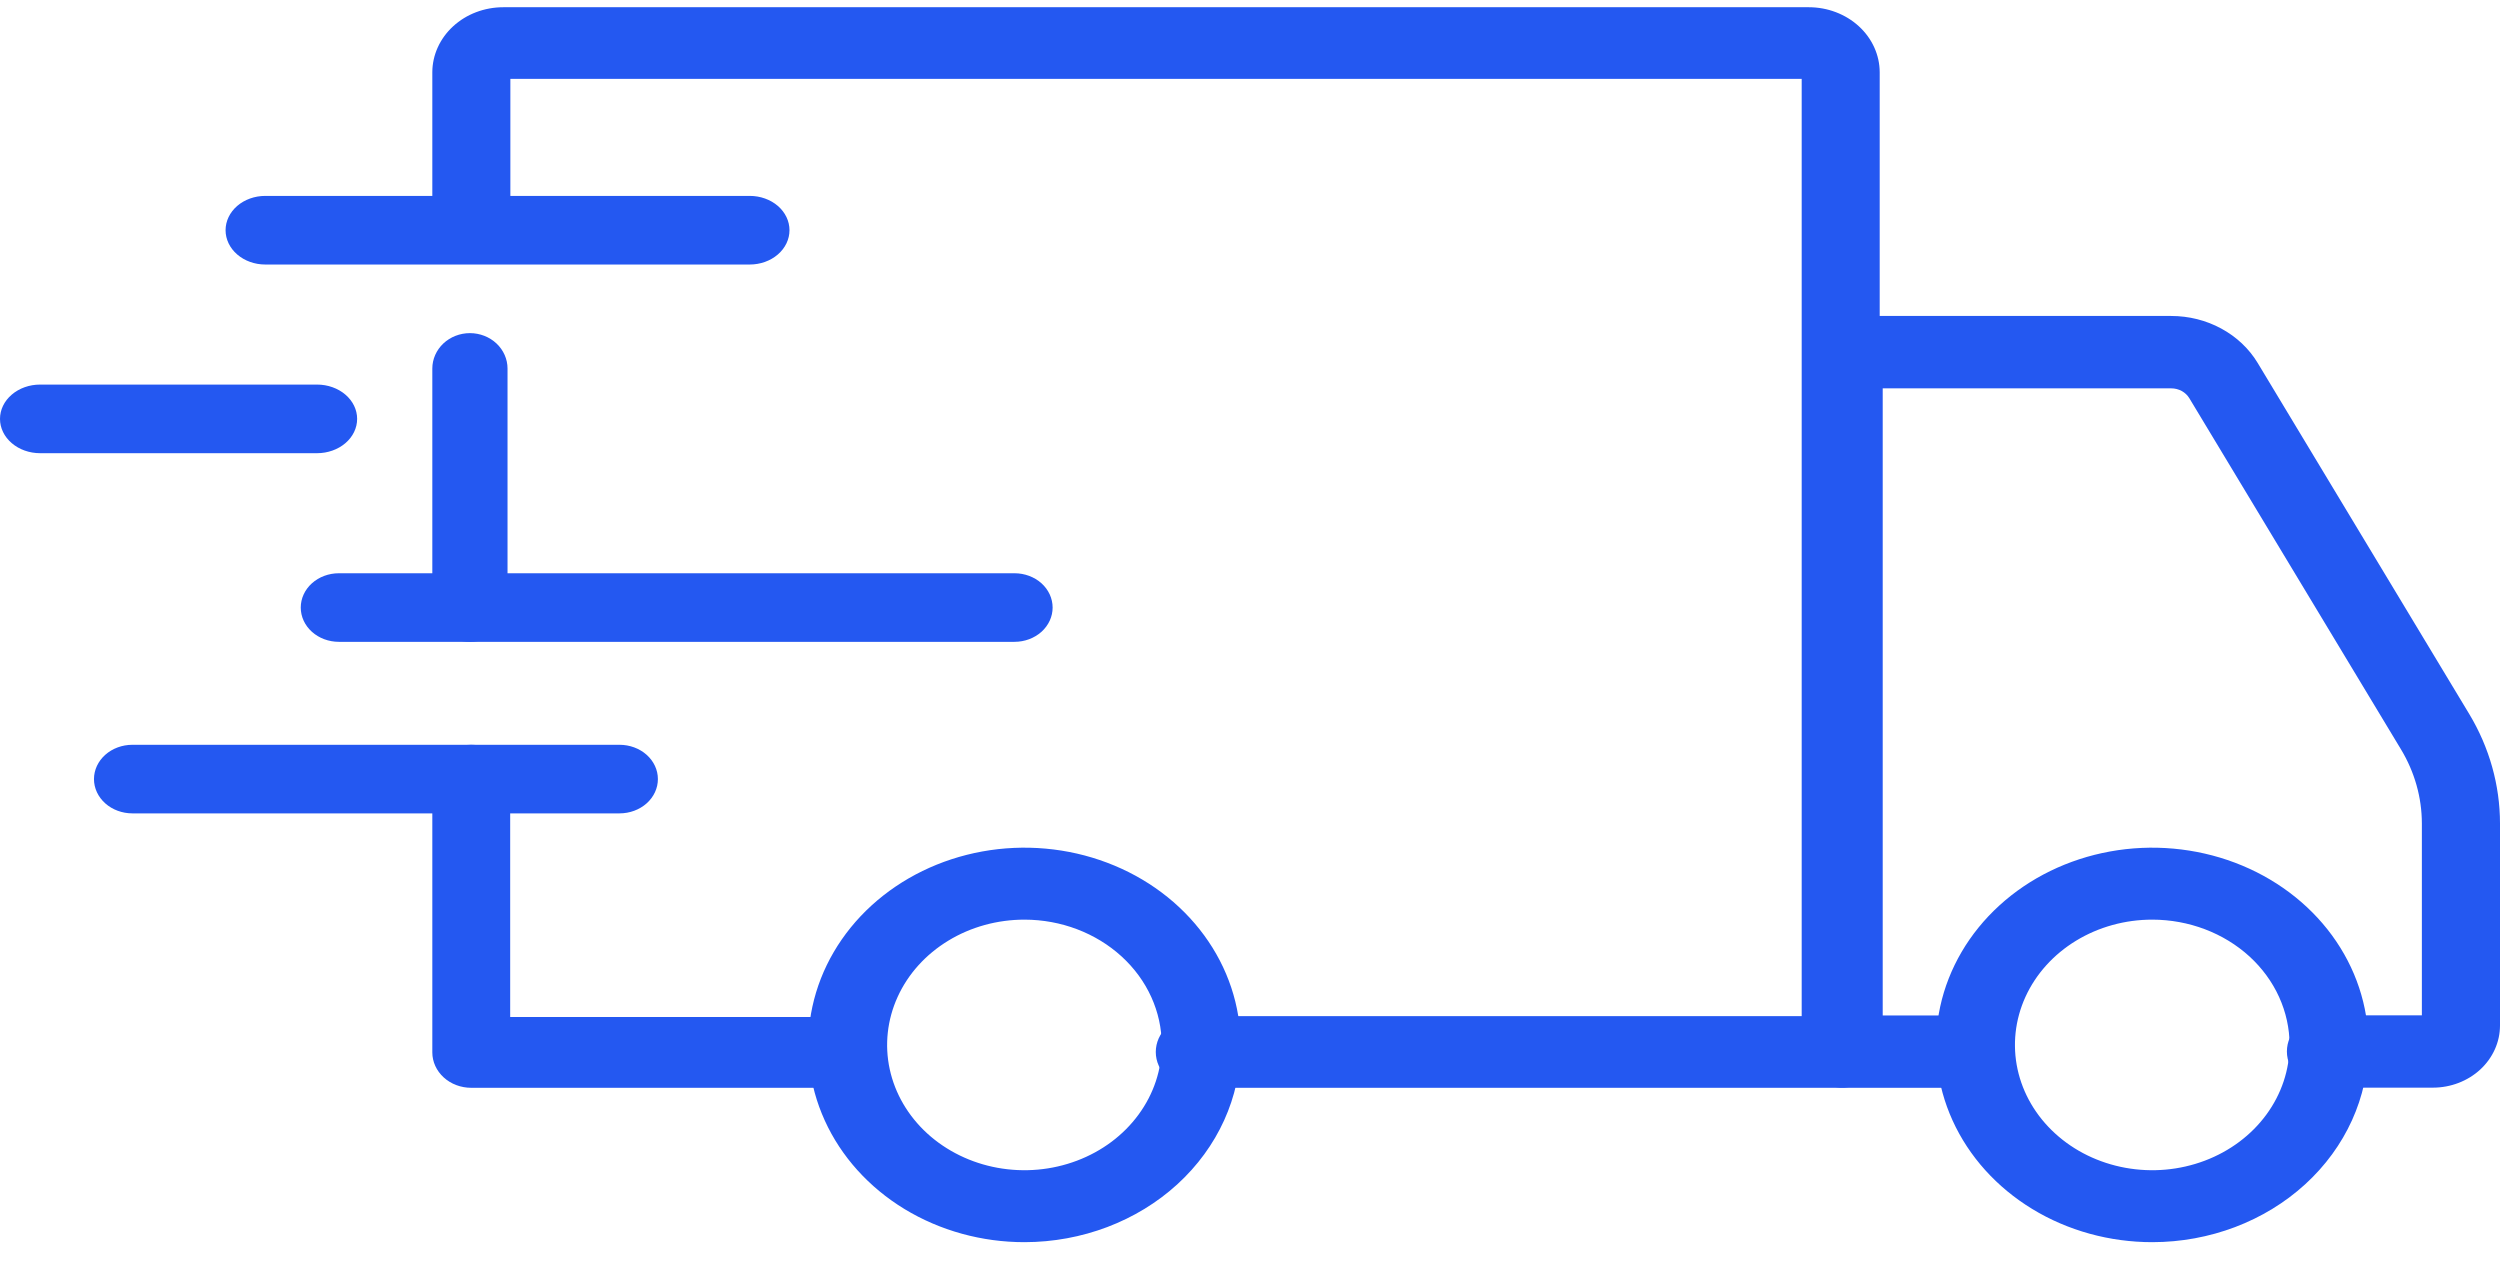 <svg width="83" height="42" viewBox="0 0 83 42" fill="none" xmlns="http://www.w3.org/2000/svg">
<path d="M71.46 41.24C70.04 41.241 68.652 40.858 67.472 40.139C66.291 39.42 65.37 38.398 64.826 37.201C64.282 36.005 64.139 34.688 64.415 33.417C64.692 32.146 65.375 30.979 66.378 30.063C67.382 29.146 68.661 28.522 70.053 28.269C71.445 28.016 72.888 28.146 74.2 28.641C75.512 29.137 76.633 29.976 77.422 31.053C78.21 32.13 78.632 33.396 78.632 34.692C78.631 36.427 77.875 38.092 76.53 39.32C75.186 40.547 73.362 41.238 71.46 41.24ZM71.46 30.532C70.558 30.531 69.676 30.774 68.926 31.231C68.176 31.687 67.591 32.337 67.245 33.096C66.899 33.856 66.808 34.693 66.983 35.5C67.158 36.307 67.592 37.049 68.23 37.631C68.867 38.214 69.679 38.61 70.564 38.771C71.448 38.932 72.365 38.85 73.198 38.535C74.031 38.221 74.744 37.687 75.245 37.003C75.746 36.319 76.014 35.515 76.014 34.692C76.013 33.589 75.533 32.532 74.68 31.752C73.826 30.973 72.668 30.534 71.46 30.532Z" fill="#2458F1"/>
<path d="M34.018 41.24C32.599 41.242 31.21 40.858 30.029 40.14C28.848 39.421 27.927 38.399 27.383 37.202C26.839 36.006 26.695 34.689 26.972 33.418C27.248 32.147 27.931 30.98 28.934 30.063C29.938 29.147 31.216 28.523 32.609 28.269C34.001 28.016 35.444 28.145 36.756 28.641C38.068 29.136 39.189 29.976 39.978 31.053C40.767 32.13 41.188 33.396 41.188 34.692C41.187 36.427 40.431 38.091 39.087 39.319C37.743 40.546 35.92 41.237 34.018 41.24ZM34.018 30.532C33.116 30.531 32.234 30.773 31.484 31.23C30.733 31.686 30.148 32.335 29.802 33.095C29.456 33.855 29.364 34.692 29.539 35.499C29.714 36.307 30.148 37.048 30.785 37.631C31.423 38.213 32.235 38.61 33.119 38.771C34.004 38.932 34.921 38.85 35.754 38.535C36.588 38.221 37.3 37.688 37.801 37.003C38.303 36.319 38.57 35.515 38.57 34.692C38.569 33.59 38.09 32.533 37.236 31.753C36.383 30.974 35.226 30.534 34.018 30.532Z" fill="#2458F1"/>
<path d="M80.772 36.11H77.223C76.878 36.11 76.548 35.984 76.305 35.759C76.061 35.533 75.925 35.228 75.925 34.909C75.925 34.591 76.061 34.285 76.305 34.06C76.548 33.835 76.878 33.708 77.223 33.708H80.406V27.339C80.405 26.477 80.166 25.631 79.713 24.879L72.686 13.221C72.626 13.121 72.539 13.039 72.433 12.981C72.326 12.923 72.205 12.893 72.082 12.893H62.506V33.713H65.597C65.941 33.713 66.272 33.839 66.515 34.065C66.758 34.29 66.895 34.596 66.895 34.914C66.895 35.233 66.758 35.538 66.515 35.763C66.272 35.989 65.941 36.115 65.597 36.115H61.208C60.864 36.115 60.533 35.989 60.29 35.763C60.047 35.538 59.91 35.233 59.91 34.914V11.691C59.91 11.373 60.047 11.067 60.29 10.842C60.533 10.617 60.864 10.49 61.208 10.49H72.082C72.668 10.49 73.243 10.634 73.748 10.909C74.253 11.183 74.67 11.577 74.955 12.05L81.981 23.709C82.648 24.819 82.999 26.068 83 27.339V34.049C82.999 34.596 82.764 35.119 82.347 35.506C81.929 35.892 81.363 36.11 80.772 36.11Z" fill="#2458F1"/>
<path d="M28.038 36.115H15.646C15.303 36.115 14.974 35.992 14.732 35.771C14.49 35.551 14.353 35.252 14.353 34.94V25.902C14.353 25.59 14.49 25.291 14.732 25.071C14.974 24.85 15.303 24.727 15.646 24.727C15.989 24.727 16.317 24.85 16.56 25.071C16.802 25.291 16.938 25.59 16.938 25.902V33.765H28.038C28.381 33.765 28.71 33.889 28.952 34.109C29.195 34.33 29.331 34.629 29.331 34.94C29.331 35.252 29.195 35.551 28.952 35.771C28.71 35.992 28.381 36.115 28.038 36.115Z" fill="#2458F1"/>
<path d="M15.601 21.31C15.271 21.31 14.953 21.186 14.719 20.965C14.485 20.744 14.353 20.445 14.353 20.133V12.236C14.353 11.924 14.485 11.625 14.719 11.404C14.953 11.184 15.271 11.06 15.601 11.06C15.932 11.06 16.25 11.184 16.484 11.404C16.718 11.625 16.85 11.924 16.85 12.236V20.138C16.848 20.449 16.716 20.747 16.482 20.967C16.248 21.186 15.932 21.31 15.601 21.31Z" fill="#2458F1"/>
<path d="M61.111 36.115H39.667C39.324 36.115 38.994 35.99 38.751 35.767C38.508 35.544 38.372 35.241 38.372 34.926C38.372 34.61 38.508 34.308 38.751 34.085C38.994 33.862 39.324 33.736 39.667 33.736H59.816V2.619H16.944V7.518C16.944 7.833 16.807 8.136 16.564 8.359C16.322 8.582 15.992 8.707 15.649 8.707C15.305 8.707 14.976 8.582 14.733 8.359C14.49 8.136 14.353 7.833 14.353 7.518V2.4C14.354 1.827 14.603 1.278 15.044 0.873C15.485 0.468 16.083 0.241 16.707 0.24H60.054C60.677 0.241 61.275 0.469 61.716 0.874C62.157 1.279 62.405 1.828 62.406 2.4V34.926C62.406 35.241 62.27 35.544 62.027 35.767C61.784 35.99 61.454 36.115 61.111 36.115Z" fill="#2458F1"/>
<path d="M20.568 27.004H4.395C4.057 27.004 3.733 26.884 3.494 26.671C3.255 26.457 3.12 26.168 3.12 25.866C3.12 25.563 3.255 25.274 3.494 25.06C3.733 24.847 4.057 24.727 4.395 24.727H20.568C20.906 24.727 21.23 24.847 21.469 25.06C21.708 25.274 21.842 25.563 21.842 25.866C21.842 26.168 21.708 26.457 21.469 26.671C21.23 26.884 20.906 27.004 20.568 27.004Z" fill="#2458F1"/>
<path d="M33.681 21.309H11.251C10.915 21.309 10.593 21.189 10.356 20.976C10.118 20.762 9.985 20.473 9.985 20.171C9.985 19.869 10.118 19.579 10.356 19.365C10.593 19.152 10.915 19.032 11.251 19.032H33.681C34.017 19.032 34.339 19.152 34.577 19.365C34.814 19.579 34.947 19.869 34.947 20.171C34.947 20.473 34.814 20.762 34.577 20.976C34.339 21.189 34.017 21.309 33.681 21.309Z" fill="#2458F1"/>
<path d="M10.527 15.046H1.33C0.977 15.046 0.639 14.926 0.39 14.712C0.14 14.499 0 14.209 0 13.907C0 13.605 0.14 13.315 0.39 13.102C0.639 12.888 0.977 12.768 1.33 12.768H10.527C10.88 12.768 11.218 12.888 11.468 13.102C11.717 13.315 11.857 13.605 11.857 13.907C11.857 14.209 11.717 14.499 11.468 14.712C11.218 14.926 10.88 15.046 10.527 15.046Z" fill="#2458F1"/>
<path d="M24.893 8.782H8.806C8.457 8.782 8.122 8.662 7.875 8.448C7.628 8.235 7.489 7.945 7.489 7.643C7.489 7.341 7.628 7.051 7.875 6.837C8.122 6.624 8.457 6.504 8.806 6.504H24.893C25.242 6.504 25.578 6.624 25.825 6.837C26.072 7.051 26.211 7.341 26.211 7.643C26.211 7.945 26.072 8.235 25.825 8.448C25.578 8.662 25.242 8.782 24.893 8.782Z" fill="#2458F1"/>
</svg>
